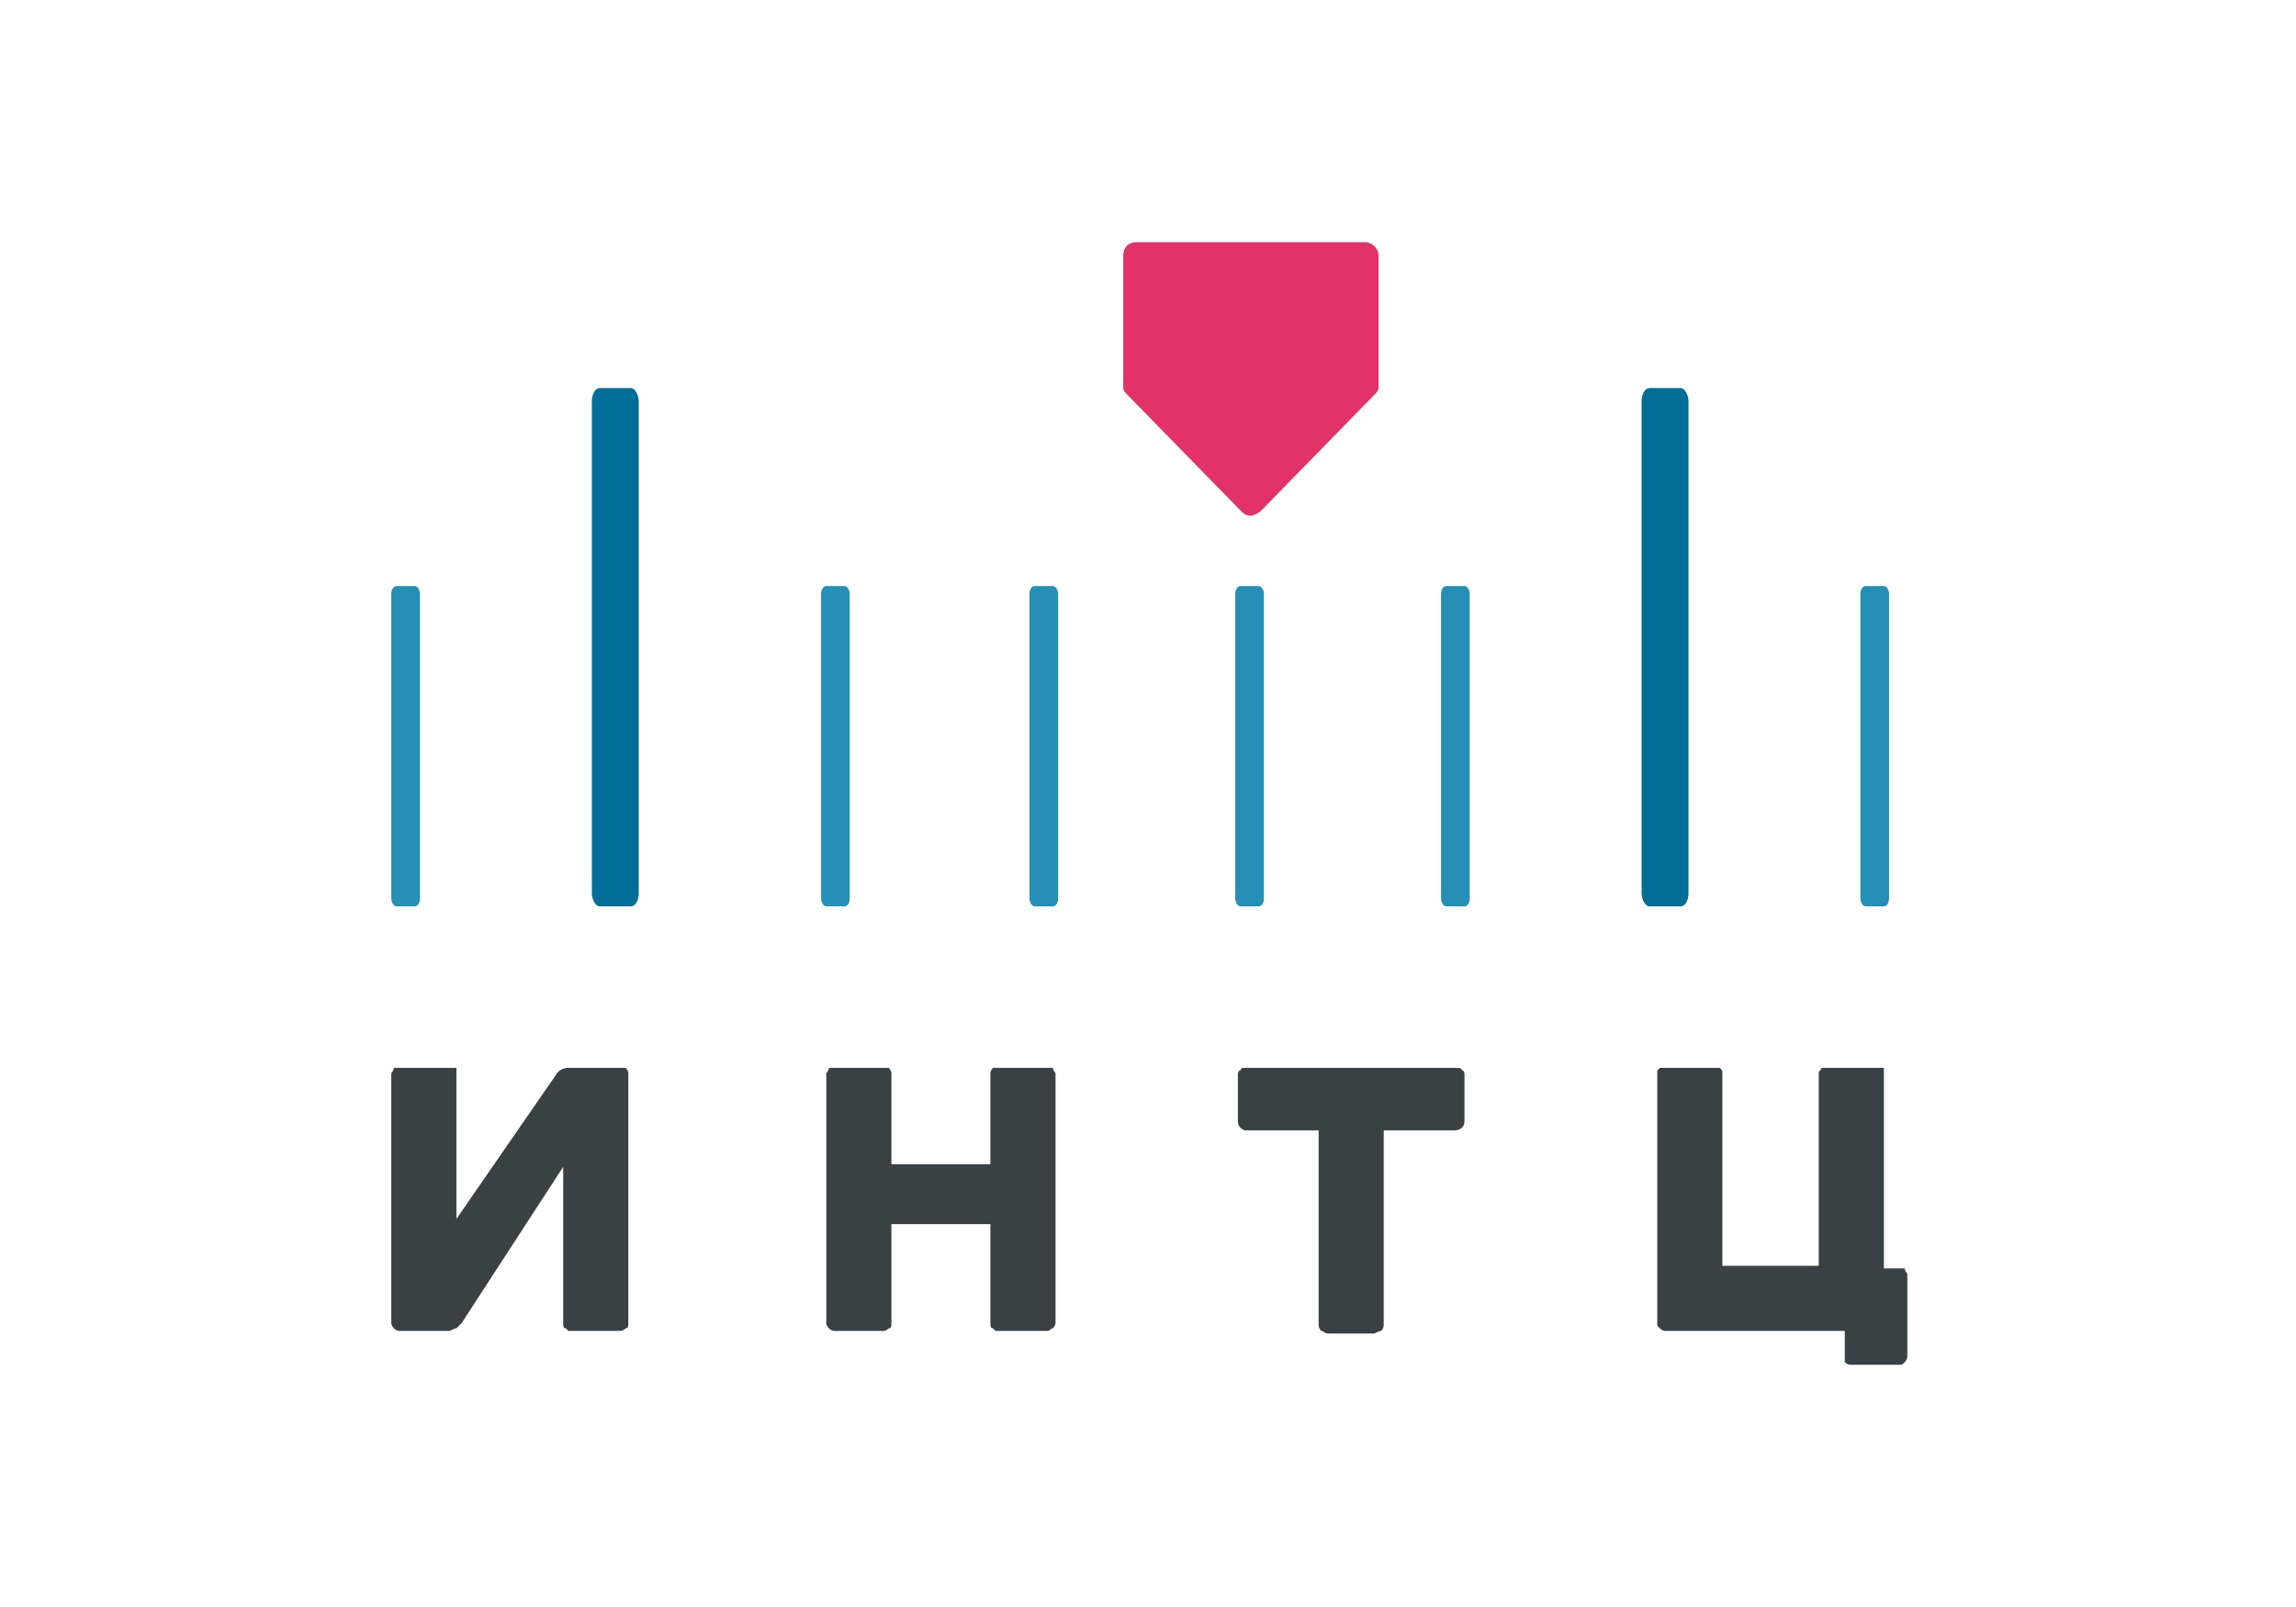 <?xml version="1.0" encoding="UTF-8"?>
<!DOCTYPE svg PUBLIC "-//W3C//DTD SVG 1.1//EN" "http://www.w3.org/Graphics/SVG/1.1/DTD/svg11.dtd">
<!-- Creator: CorelDRAW 2018 (64-Bit) -->
<svg xmlns="http://www.w3.org/2000/svg" xml:space="preserve" width="500px" height="350px" version="1.1" style="shape-rendering:geometricPrecision; text-rendering:geometricPrecision; image-rendering:optimizeQuality; fill-rule:evenodd; clip-rule:evenodd"
viewBox="0 0 8.81 6.17"
 xmlns:xlink="http://www.w3.org/1999/xlink">
 <defs>
  <style type="text/css">
   <![CDATA[
    .fil4 {fill:none}
    .fil1 {fill:#006E96}
    .fil0 {fill:#258FB6}
    .fil3 {fill:#E33267}
    .fil2 {fill:#394144;fill-rule:nonzero}
   ]]>
  </style>
 </defs>
 <g id="Слой_x0020_1">
  <g id="_2499710870560">
   <rect class="fil0" x="4.74" y="2.25" width="0.11" height="1.23" rx="0.02" ry="0.03"/>
   <rect class="fil1" x="2.27" y="1.49" width="0.18" height="1.99" rx="0.03" ry="0.05"/>
   <rect class="fil1" x="6.3" y="1.49" width="0.18" height="1.99" rx="0.03" ry="0.05"/>
   <path class="fil2" d="M7.28 4.87c0.02,0 0.02,0 0.03,0 0,0.01 0.01,0.02 0.01,0.02l0 0.32c0,0.01 -0.01,0.02 -0.01,0.02 -0.01,0.01 -0.01,0.01 -0.02,0.01l-0.18 0c-0.01,0 -0.02,0 -0.03,-0.01 0,0 0,-0.01 0,-0.02l0 -0.1 -0.69 0c-0.01,0 -0.02,-0.01 -0.02,-0.01 -0.01,-0.01 -0.01,-0.01 -0.01,-0.02l0 -0.96c0,-0.01 0,-0.01 0.01,-0.02 0,0 0.01,0 0.02,0l0.19 0c0.01,0 0.02,0 0.02,0 0.01,0.01 0.01,0.01 0.01,0.02l0 0.74 0.37 0 0 -0.74c0,-0.01 0.01,-0.01 0.01,-0.02 0,0 0.01,0 0.02,0l0.2 0c0,0 0.01,0 0.02,0 0,0.01 0,0.01 0,0.02l0 0.75 0.05 0z"/>
   <path class="fil2" d="M2.38 4.1c0.01,0 0.02,0 0.02,0 0.01,0.01 0.01,0.02 0.01,0.02l0 0.96c0,0.01 0,0.02 -0.01,0.02 0,0 -0.01,0.01 -0.02,0.01l-0.2 0c0,0 -0.01,-0.01 -0.01,-0.01 -0.01,0 -0.01,-0.01 -0.01,-0.02l0 -0.6 -0.39 0.6c-0.01,0.01 -0.01,0.01 -0.02,0.02 -0.01,0 -0.02,0.01 -0.03,0.01l-0.19 0c-0.01,0 -0.02,-0.01 -0.02,-0.01 0,0 -0.01,-0.01 -0.01,-0.02l0 -0.96c0,0 0.01,-0.01 0.01,-0.02 0,0 0.01,0 0.02,0l0.2 0c0.01,0 0.01,0 0.02,0 0,0.01 0,0.02 0,0.02l0 0.56 0.38 -0.55c0.01,-0.02 0.03,-0.03 0.05,-0.03l0.2 0z"/>
   <path class="fil2" d="M4.02 4.1c0.01,0 0.01,0 0.02,0 0,0.01 0.01,0.02 0.01,0.02l0 0.96c0,0.01 -0.01,0.02 -0.01,0.02 -0.01,0 -0.01,0.01 -0.02,0.01l-0.2 0c0,0 -0.01,-0.01 -0.01,-0.01 -0.01,0 -0.01,-0.01 -0.01,-0.02l0 -0.38 -0.38 0 0 0.38c0,0.01 0,0.02 -0.01,0.02 0,0 -0.01,0.01 -0.02,0.01l-0.19 0c-0.01,0 -0.02,-0.01 -0.02,-0.01 0,0 -0.01,-0.01 -0.01,-0.02l0 -0.96c0,0 0.01,-0.01 0.01,-0.02 0,0 0.01,0 0.02,0l0.19 0c0.01,0 0.02,0 0.02,0 0.01,0.01 0.01,0.02 0.01,0.02l0 0.35 0.38 0 0 -0.35c0,0 0,-0.01 0.01,-0.02 0,0 0.01,0 0.01,0l0.2 0z"/>
   <path class="fil2" d="M4.75 4.13c0,-0.01 0,-0.02 0.01,-0.02 0,-0.01 0.01,-0.01 0.02,-0.01l0.8 0c0.02,0 0.03,0 0.03,0.01 0.01,0 0.01,0.01 0.01,0.02l0 0.17c0,0.01 0,0.02 -0.01,0.03 0,0 -0.01,0.01 -0.03,0.01l-0.27 0 0 0.74c0,0.01 0,0.02 -0.01,0.03 -0.01,0 -0.02,0.01 -0.03,0.01l-0.17 0c-0.02,0 -0.02,-0.01 -0.03,-0.01 -0.01,-0.01 -0.01,-0.02 -0.01,-0.03l0 -0.74 -0.28 0c-0.01,0 -0.02,-0.01 -0.02,-0.01 -0.01,-0.01 -0.01,-0.02 -0.01,-0.03l0 -0.17z"/>
   <path class="fil3" d="M5.29 0.98l0 0.51c0,0.01 -0.01,0.02 -0.02,0.03l-0.43 0.44c-0.01,0.01 -0.03,0.02 -0.04,0.02l0 0c-0.02,0 -0.03,-0.01 -0.04,-0.02l-0.43 -0.44c-0.01,-0.01 -0.02,-0.02 -0.02,-0.03l0 -0.51c0,-0.03 0.02,-0.05 0.05,-0.05l0.88 0c0.02,0 0.05,0.02 0.05,0.05z"/>
   <rect class="fil0" x="5.53" y="2.25" width="0.11" height="1.23" rx="0.02" ry="0.03"/>
   <rect class="fil0" x="7.14" y="2.25" width="0.11" height="1.23" rx="0.02" ry="0.03"/>
   <rect class="fil0" x="3.95" y="2.25" width="0.11" height="1.23" rx="0.02" ry="0.03"/>
   <rect class="fil0" x="3.15" y="2.25" width="0.11" height="1.23" rx="0.02" ry="0.03"/>
   <rect class="fil0" x="1.5" y="2.25" width="0.11" height="1.23" rx="0.02" ry="0.03"/>
  </g>
  <rect class="fil4" width="8.81" height="6.17"/>
 </g>
</svg>
